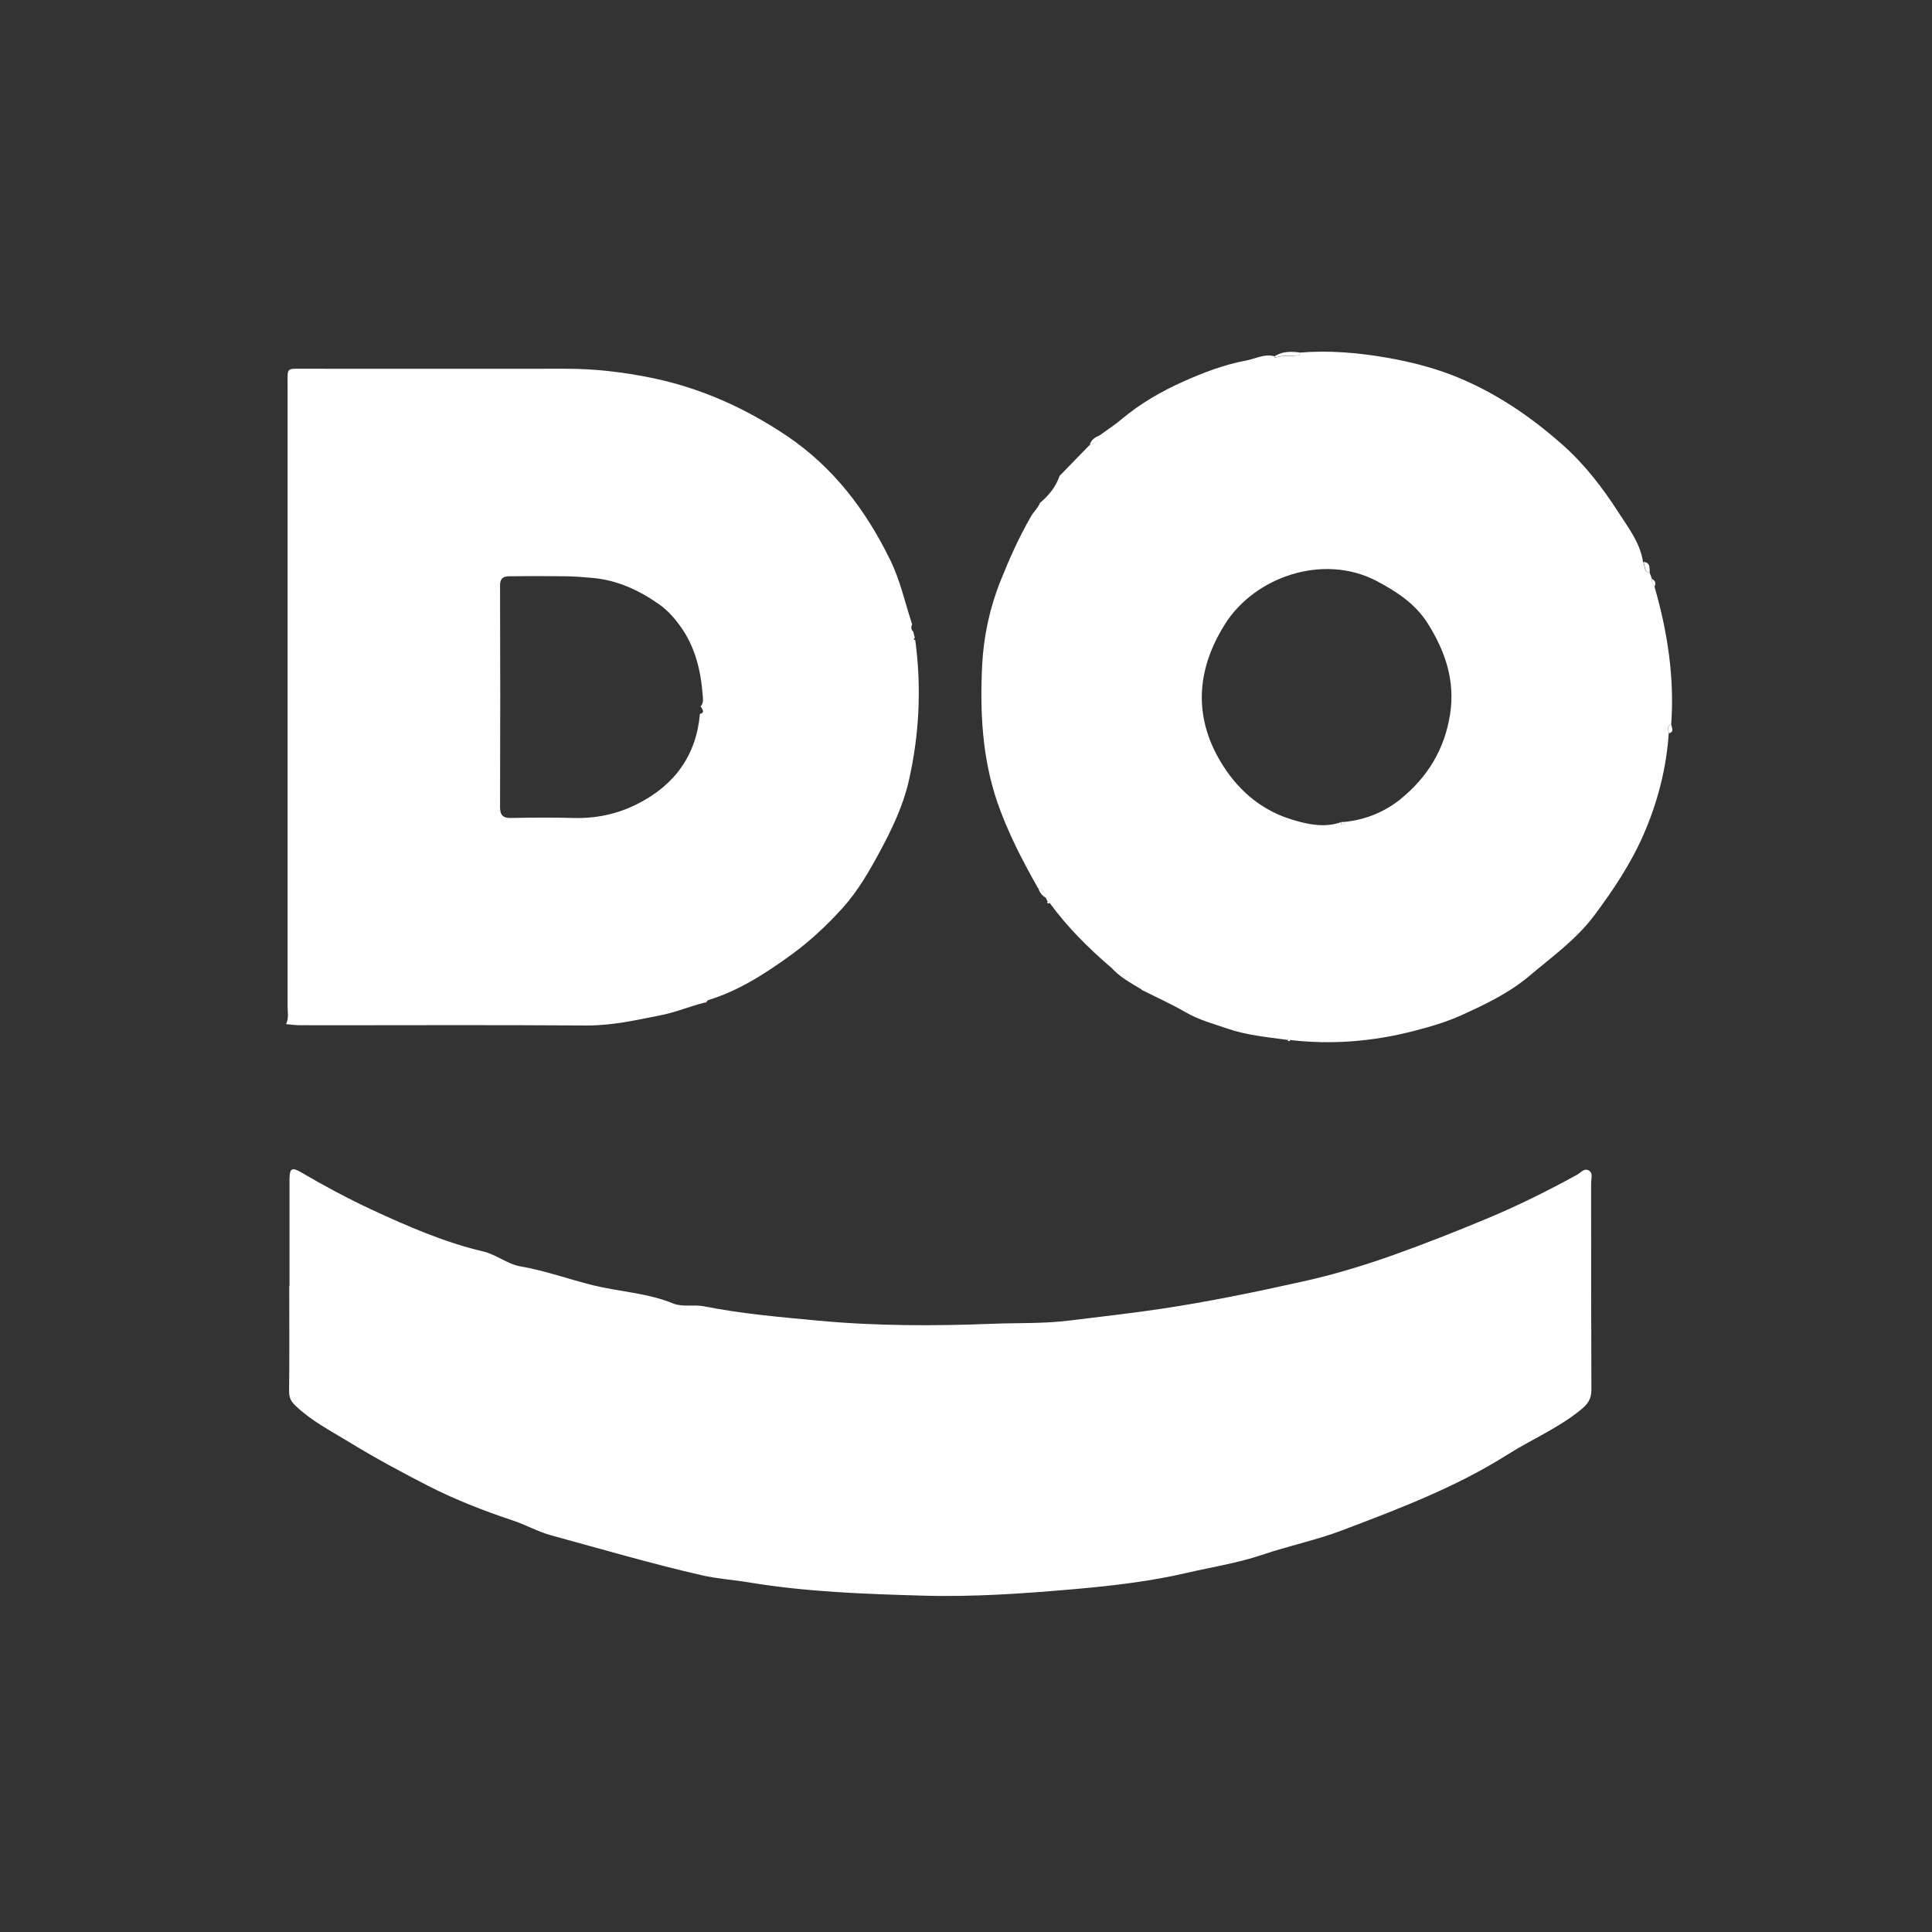 <?xml version="1.0" encoding="UTF-8"?> <svg xmlns="http://www.w3.org/2000/svg" id="_Слой_2" data-name="Слой 2" viewBox="0 0 141.41 141.41"><rect x="0" y="0" width="141.41" height="141.41" fill="#333333" stroke="none"/><defs><style> .cls-1 { fill: none; } .cls-2 { fill: #fff; } .cls-3 { fill: #ff4448; } </style></defs><g id="_Слой_1-2" data-name="Слой 1"><path class="cls-1" d="m141.4,70.71c0,23.33,0,46.66.01,69.98,0,.59-.13.72-.72.72-46.66-.02-93.31-.02-139.97,0-.59,0-.72-.13-.72-.72C.02,94.03.02,47.38,0,.72,0,.13.13,0,.72,0c46.66.02,93.31.02,139.97,0,.59,0,.72.13.72.72-.02,23.33-.01,46.66-.01,69.98Zm-64.69-4.72c-.08.05-.06.11,0,.14.03.02.1-.03.15-.05,1.28,1.75,2.8,3.27,4.44,4.68.63.75,1.49,1.2,2.3,1.69,1.08.54,2.18,1.04,3.22,1.64.94.54,1.98.82,2.99,1.17,1.42.5,2.94.63,4.43.84.02.03.03.09.06.09.06.01.14.03.14-.08,3.05.36,6.06.12,9.04-.65,1.2-.31,2.41-.66,3.51-1.16,1.74-.79,3.49-1.62,4.98-2.88,1.66-1.4,3.43-2.66,4.76-4.44,1.39-1.86,2.68-3.8,3.6-5.91,1.02-2.33,1.66-4.82,1.84-7.4.41-.12.2-.41.18-.65.25-3.44-.27-6.79-1.22-10.09.12-.25.06-.44-.19-.57-.05-.15-.11-.29-.16-.44-.03-.34.07-.76-.47-.8-.21-1.4-1.08-2.51-1.8-3.63-1.15-1.77-2.43-3.46-4.04-4.9-2.41-2.16-5.05-3.93-8.05-5.11-1.56-.61-3.19-1.02-4.86-1.31-2.14-.37-4.26-.55-6.41-.37-.63-.09-1.24-.08-1.81.27-.74-.21-1.39.19-2.08.31-1.58.29-3.1.87-4.54,1.51-1.63.73-3.22,1.63-4.62,2.82-.48.41-1.02.76-1.54,1.13-.35.15-.69.32-.78.75l-2.18,2.24c-.56.6-1.11,1.2-1.43,1.97-.15.39-.46.66-.67,1.01-.85,1.49-1.54,3.04-2.19,4.63-.81,2-1.26,4.09-1.37,6.21-.18,3.42-.01,6.81,1.13,10.12.76,2.21,1.83,4.24,2.97,6.25.08.32.3.53.57.71.04.08.08.16.12.25Zm-55.76,8.97c.34.03.67.08,1.01.08,6.99,0,13.99-.03,20.98.02,1.88.01,3.66-.4,5.48-.76,1.09-.21,2.1-.65,3.17-.92.02.03.04.06.06.09.01-.03.02-.07.03-.1.05-.06.1-.15.16-.17,2.25-.7,4.19-1.96,6.08-3.32,1.39-1.01,2.64-2.18,3.78-3.45,1.1-1.22,1.93-2.66,2.71-4.12.88-1.63,1.68-3.31,2.1-5.12.79-3.41.95-6.86.48-10.34.03-.02.09-.04.09-.05,0-.07-.02-.14-.12-.09-.04-.16-.08-.33-.12-.49.14-.2.12-.39-.08-.54-.52-1.57-.86-3.19-1.6-4.7-1.79-3.65-4.14-6.77-7.56-9.08-3.07-2.08-6.37-3.54-9.99-4.27-2.03-.41-4.08-.65-6.17-.65-6.4.02-12.81,0-19.21,0-1.3,0-1.18-.11-1.18,1.18,0,15.16,0,30.32,0,45.47,0,.44.1.89-.11,1.31l-.02.02s.03,0,.03,0Zm.25,19.18h0c0,2.56.01,5.12-.01,7.69,0,.47.15.77.47,1.08,1.17,1.12,2.59,1.84,3.94,2.67,1.87,1.15,3.81,2.18,5.76,3.19,1.97,1.02,4.04,1.82,6.15,2.52.97.32,1.86.83,2.87,1.11,3.67,1,7.31,2.06,11.02,2.92,1.14.26,2.3.33,3.44.52,4.21.7,8.47.85,12.72.97,3.76.11,7.52-.16,11.26-.49,2.74-.24,5.47-.56,8.14-1.19,1.81-.42,3.65-.7,5.43-1.3,1.94-.66,3.96-1.06,5.88-1.8,4.16-1.58,8.32-3.15,12.11-5.55,1.76-1.11,3.7-1.93,5.34-3.26.51-.42.79-.79.79-1.48-.03-5.05-.01-10.09-.02-15.14,0-.32.17-.75-.21-.93-.31-.15-.57.19-.83.34-2.16,1.18-4.36,2.28-6.65,3.23-2.22.92-4.44,1.8-6.7,2.61-2.21.79-4.46,1.47-6.73,1.97-3.41.76-6.84,1.47-10.31,1.99-2.26.34-4.53.59-6.8.87-1.84.22-3.7.16-5.55.23-4.28.16-8.56.17-12.82-.23-2.79-.26-5.59-.51-8.35-1.05-.75-.15-1.57.07-2.23-.2-1.9-.78-3.93-.86-5.89-1.34-1.78-.43-3.5-1.07-5.31-1.38-.94-.16-1.77-.86-2.71-1.09-2.86-.68-5.53-1.84-8.16-3.06-1.74-.81-3.46-1.73-5.13-2.71-.73-.43-.89-.32-.89.53,0,2.59,0,5.18,0,7.77Z"></path><path class="cls-2" d="m21.19,94.13c0-2.59,0-5.18,0-7.77,0-.86.17-.96.89-.53,1.67.98,3.39,1.9,5.13,2.71,2.63,1.22,5.31,2.39,8.16,3.06.94.22,1.77.92,2.71,1.09,1.82.31,3.54.94,5.31,1.38,1.95.48,3.99.56,5.89,1.34.66.27,1.48.06,2.23.2,2.76.55,5.56.79,8.35,1.05,4.26.4,8.54.4,12.82.23,1.85-.07,3.71,0,5.55-.23,2.27-.28,4.54-.53,6.8-.87,3.47-.52,6.9-1.23,10.31-1.99,2.27-.5,4.52-1.18,6.73-1.97,2.26-.81,4.49-1.69,6.7-2.61,2.29-.95,4.48-2.04,6.65-3.23.26-.14.51-.49.83-.34.38.18.21.61.21.93,0,5.05,0,10.09.02,15.14,0,.69-.27,1.06-.79,1.48-1.64,1.33-3.58,2.15-5.34,3.26-3.79,2.4-7.95,3.97-12.11,5.55-1.93.73-3.94,1.14-5.88,1.8-1.78.6-3.62.88-5.43,1.3-2.66.62-5.4.95-8.14,1.19-3.75.33-7.5.6-11.26.49-4.25-.12-8.5-.27-12.72-.97-1.14-.19-2.3-.26-3.44-.52-3.7-.85-7.35-1.92-11.02-2.92-1.01-.28-1.89-.79-2.87-1.11-2.11-.7-4.17-1.51-6.15-2.52-1.95-1-3.88-2.04-5.76-3.19-1.36-.83-2.78-1.56-3.94-2.67-.33-.31-.48-.61-.47-1.08.03-2.56.01-5.12.01-7.69h0Z"></path><path class="cls-2" d="m66.84,46.21c.04.16.08.33.12.49-.12.07-.11.12.03.15.47,3.48.3,6.93-.48,10.34-.42,1.81-1.22,3.49-2.1,5.12-.78,1.45-1.61,2.89-2.71,4.12-1.14,1.26-2.39,2.44-3.78,3.45-1.89,1.37-3.83,2.63-6.08,3.32-.06.02-.11.11-.16.17-.03,0-.06,0-.1.01-1.07.27-2.08.7-3.17.92-1.81.36-3.6.77-5.48.76-6.99-.05-13.99-.01-20.98-.02-.34,0-.67-.05-1.01-.08,0,0,.05-.03.05-.03l-.05.02c.21-.42.11-.87.11-1.31,0-15.16,0-30.32,0-45.47,0-1.29-.11-1.18,1.18-1.18,6.4,0,12.81.01,19.21,0,2.08,0,4.14.24,6.17.65,3.61.73,6.91,2.2,9.99,4.27,3.42,2.31,5.77,5.43,7.56,9.08.74,1.51,1.08,3.13,1.6,4.7-.08.2-.09.38.08.54Zm-15.62,6.04c.3-.06.31-.19.06-.55.21-.21.18-.49.16-.74-.14-1.87-.55-3.65-1.7-5.2-.45-.61-.94-1.15-1.57-1.58-1.46-1.01-3.02-1.72-4.8-1.88-.65-.06-1.3-.11-1.95-.12-1.38-.02-2.77-.02-4.15,0-.39,0-.67.12-.67.65.02,5.41.02,10.82,0,16.22,0,.6.19.84.82.82,1.51-.03,3.03-.04,4.54,0,1.67.05,3.26-.29,4.72-1.04,2.68-1.36,4.28-3.52,4.55-6.58Z"></path><path class="cls-2" d="m120.75,41.93c.05.15.11.29.16.44-.02.22.04.41.19.57.95,3.3,1.47,6.65,1.22,10.09-.39.13-.18.42-.18.65-.17,2.57-.82,5.06-1.84,7.4-.92,2.11-2.21,4.05-3.6,5.91-1.32,1.77-3.1,3.04-4.76,4.44-1.49,1.26-3.24,2.09-4.98,2.88-1.1.5-2.31.85-3.51,1.16-2.97.76-5.98,1.01-9.04.65-.04-.03-.08-.06-.13-.09,0,0-.04.05-.06.08-1.49-.2-3-.34-4.43-.84-1.01-.35-2.05-.62-2.99-1.17-1.04-.6-2.15-1.1-3.22-1.64-.58-.81-1.43-1.28-2.31-1.69-1.64-1.41-3.16-2.93-4.44-4.68.07-.08,0-.11-.05-.14-.02-.01-.06.03-.1.04-.04-.08-.08-.16-.12-.25-.08-.32-.12-.68-.57-.71-1.14-2.01-2.2-4.05-2.97-6.25-1.14-3.3-1.3-6.7-1.13-10.12.11-2.12.56-4.21,1.37-6.21.64-1.59,1.33-3.14,2.19-4.63.2-.36.52-.63.67-1.01.64-.54,1.16-1.17,1.43-1.97.73-.75,1.45-1.5,2.18-2.24.5-.19.59-.27.78-.75.51-.38,1.05-.72,1.54-1.13,1.39-1.18,2.98-2.09,4.62-2.82,1.44-.64,2.96-1.22,4.54-1.51.69-.13,1.34-.52,2.08-.31,0,.02-.02.05-.01.07,0,.02.04.03.06.03.51-.18,1.05-.1,1.57-.16.11-.01.37.07.19-.21,2.16-.18,4.28,0,6.41.37,1.67.29,3.3.7,4.86,1.31,3,1.18,5.63,2.96,8.05,5.11,1.61,1.44,2.9,3.13,4.04,4.9.72,1.12,1.59,2.23,1.8,3.63.16.26.02.71.47.8Zm-22.56,18.23c-.13.18.01.2.13.19.12-.01.15-.09.07-.19,1.54-.15,2.96-.73,4.12-1.67,1.97-1.6,3.23-3.64,3.63-6.23.38-2.48-.38-4.63-1.64-6.63-.89-1.42-2.26-2.33-3.77-3.12-3.9-2.02-8.9-.29-11.08,3.19-2.11,3.36-2.34,6.89-.12,10.36,1.24,1.94,2.95,3.33,5.17,3.97,1.13.33,2.31.57,3.5.13Z"></path><path class="cls-2" d="m81.29,70.76c.88.42,1.72.88,2.31,1.69-.82-.5-1.68-.94-2.31-1.69Z"></path><path class="cls-2" d="m95.11,25.8c.18.28-.08.2-.19.21-.52.06-1.06-.03-1.57.16-.02,0-.05-.01-.06-.03,0-.02,0-.05.01-.07.56-.35,1.18-.36,1.81-.27Z"></path><path class="cls-2" d="m80.54,31.84c-.19.48-.27.56-.78.75.09-.43.43-.6.78-.75Z"></path><path class="cls-2" d="m120.75,41.93c-.45-.09-.31-.54-.47-.8.55.04.44.46.47.8Z"></path><path class="cls-2" d="m76.01,65.03c.45.03.48.39.57.71-.27-.17-.49-.39-.57-.71Z"></path><path class="cls-2" d="m122.15,53.68c0-.23-.22-.53.18-.65.02.24.24.53-.18.65Z"></path><path class="cls-2" d="m121.1,42.94c-.16-.16-.21-.35-.19-.57.25.13.31.32.19.57Z"></path><path class="cls-2" d="m76.7,65.98s.08-.05.1-.04c.04.03.13.06.05.14-.05.02-.11.06-.15.04-.06-.03-.08-.1,0-.14Z"></path><path class="cls-3" d="m51.58,73.37s.06,0,.1-.01c-.01.03-.02.07-.03.1-.02-.03-.04-.06-.06-.09Z"></path><path class="cls-2" d="m94.24,76.1s.06-.08.06-.08c.05.02.09.06.13.09,0,.11-.08.1-.14.08-.02,0-.04-.06-.06-.09Z"></path><polygon class="cls-3" points="20.94 74.94 20.99 74.92 20.94 74.95 20.92 74.95 20.94 74.94"></polygon><path class="cls-2" d="m98.2,60.16c.07,0,.13,0,.2,0,.08.1.06.18-.07.19-.12,0-.26,0-.13-.19Z"></path></g></svg> 